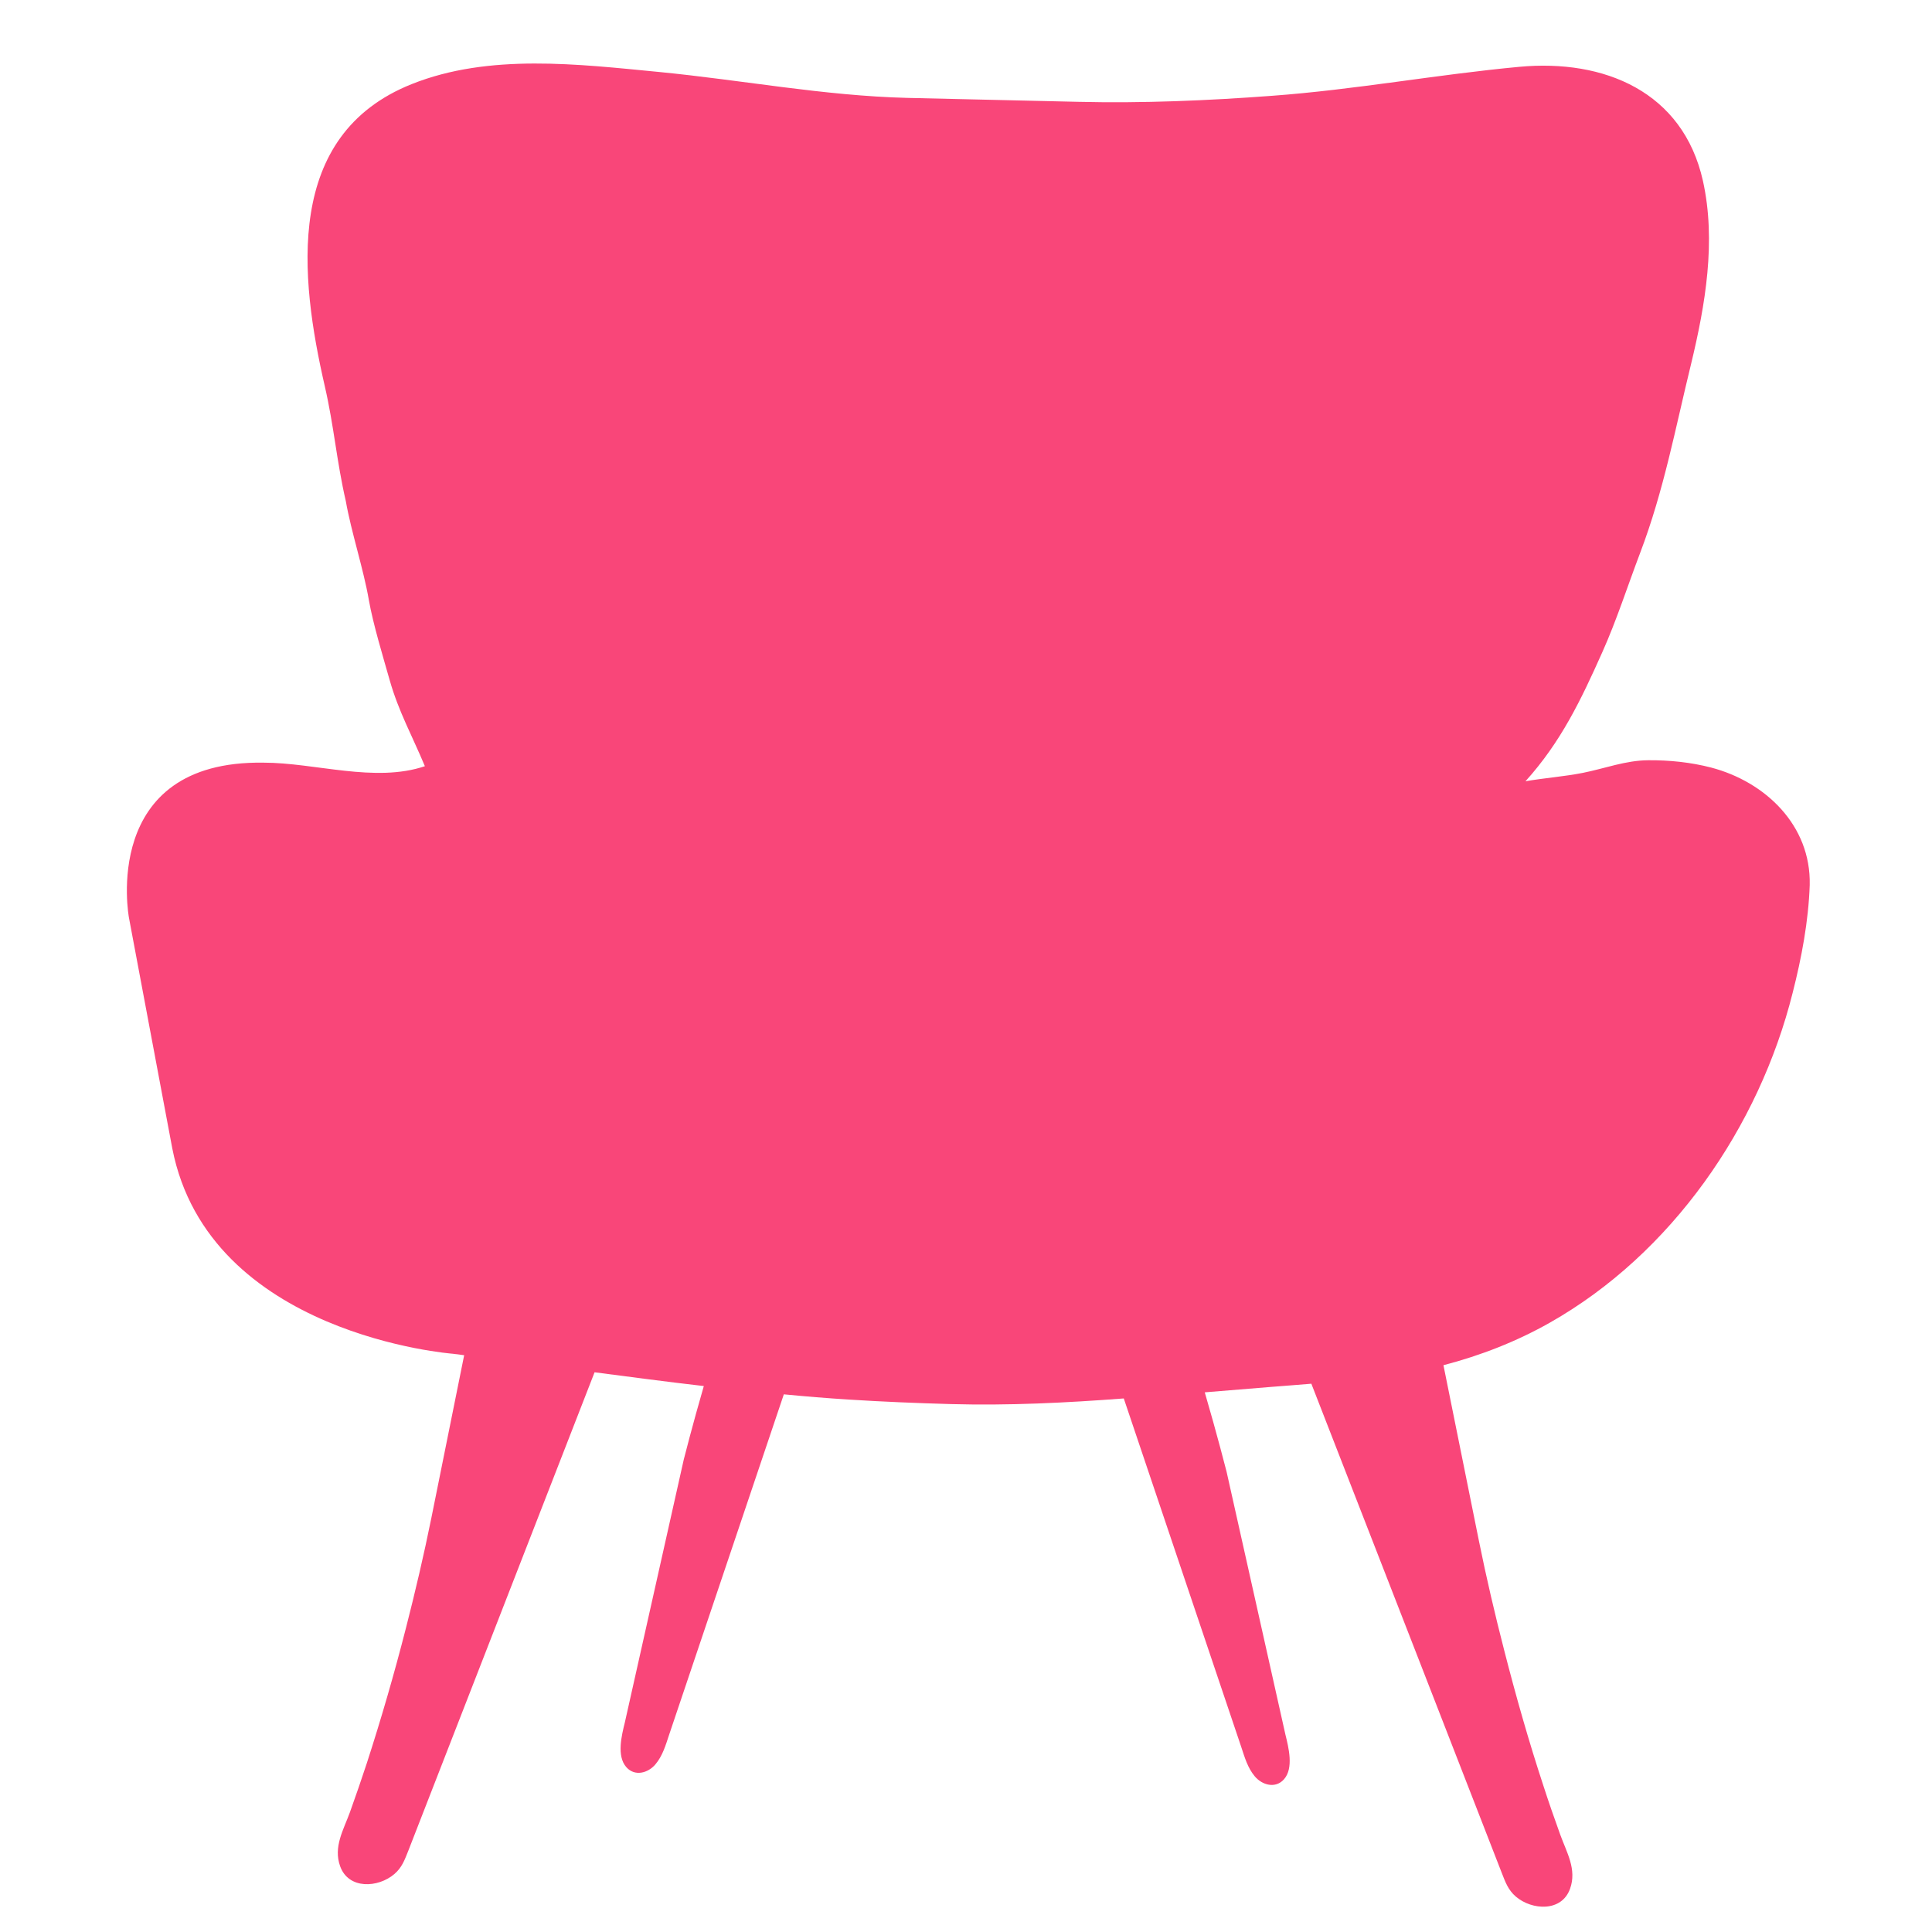 <?xml version="1.0" encoding="UTF-8"?> <svg xmlns="http://www.w3.org/2000/svg" width="250" height="250" viewBox="0 0 24 24" fill="none"><path d="M21.257 9.535C21.003 9.469 20.737 9.442 20.474 9.444C20.193 9.446 19.934 9.547 19.662 9.601C19.428 9.647 19.188 9.664 18.95 9.705C19.391 9.217 19.64 8.694 19.904 8.103C20.082 7.706 20.22 7.275 20.375 6.867C20.669 6.094 20.813 5.314 21.008 4.518C21.184 3.788 21.321 2.996 21.154 2.245C20.906 1.138 19.927 0.732 18.874 0.83C17.845 0.926 16.835 1.114 15.802 1.19C15 1.25 14.197 1.284 13.398 1.265C12.688 1.248 11.979 1.233 11.269 1.216C10.236 1.19 9.215 0.994 8.186 0.894C7.187 0.798 6.076 0.66 5.114 1.045C3.527 1.678 3.722 3.436 4.035 4.799C4.15 5.299 4.181 5.727 4.296 6.226C4.364 6.611 4.516 7.07 4.582 7.454C4.635 7.754 4.758 8.157 4.841 8.45C4.951 8.838 5.122 9.144 5.278 9.518C4.657 9.728 3.913 9.474 3.273 9.474C1.234 9.444 1.602 11.401 1.602 11.401L2.14 14.265C2.594 16.59 5.627 16.817 5.627 16.817C5.627 16.817 5.68 16.823 5.766 16.835C5.612 17.596 5.358 18.859 5.358 18.859C5.265 19.318 5.158 19.775 5.041 20.231C4.897 20.793 4.736 21.35 4.557 21.902C4.489 22.107 4.42 22.31 4.347 22.512C4.267 22.732 4.139 22.942 4.225 23.182C4.328 23.473 4.697 23.453 4.899 23.28C4.994 23.199 5.028 23.101 5.072 22.991C5.073 22.989 6.828 18.481 7.386 17.047C7.757 17.095 8.04 17.132 8.04 17.132C8.274 17.162 8.507 17.191 8.743 17.218C8.604 17.697 8.494 18.131 8.494 18.131L7.762 21.397C7.723 21.555 7.657 21.814 7.781 21.953C7.886 22.071 8.052 22.026 8.143 21.916C8.231 21.811 8.269 21.68 8.311 21.553C8.311 21.553 9.307 18.6 9.737 17.321C10.006 17.347 10.274 17.369 10.545 17.386C10.966 17.413 11.389 17.43 11.811 17.442C12.531 17.462 13.245 17.426 13.96 17.372C14.37 18.586 15.42 21.702 15.42 21.704C15.462 21.831 15.499 21.961 15.587 22.066C15.679 22.176 15.845 22.222 15.95 22.103C16.073 21.965 16.007 21.706 15.968 21.548L15.237 18.282C15.237 18.282 15.115 17.804 14.966 17.296C15.244 17.274 15.521 17.25 15.799 17.228C15.963 17.215 16.126 17.203 16.29 17.189C16.778 18.442 18.657 23.267 18.657 23.27C18.701 23.382 18.735 23.478 18.83 23.56C19.032 23.732 19.401 23.753 19.504 23.462C19.59 23.221 19.462 23.013 19.382 22.791C19.309 22.589 19.238 22.386 19.172 22.181C18.991 21.631 18.832 21.072 18.688 20.51C18.571 20.056 18.464 19.599 18.371 19.138C18.371 19.138 18.078 17.687 17.931 16.959C18.392 16.839 18.837 16.666 19.252 16.431C20.766 15.574 21.851 14.001 22.269 12.333C22.38 11.898 22.466 11.442 22.481 10.993C22.498 10.25 21.927 9.711 21.257 9.535Z" fill="#F94679"></path></svg> 